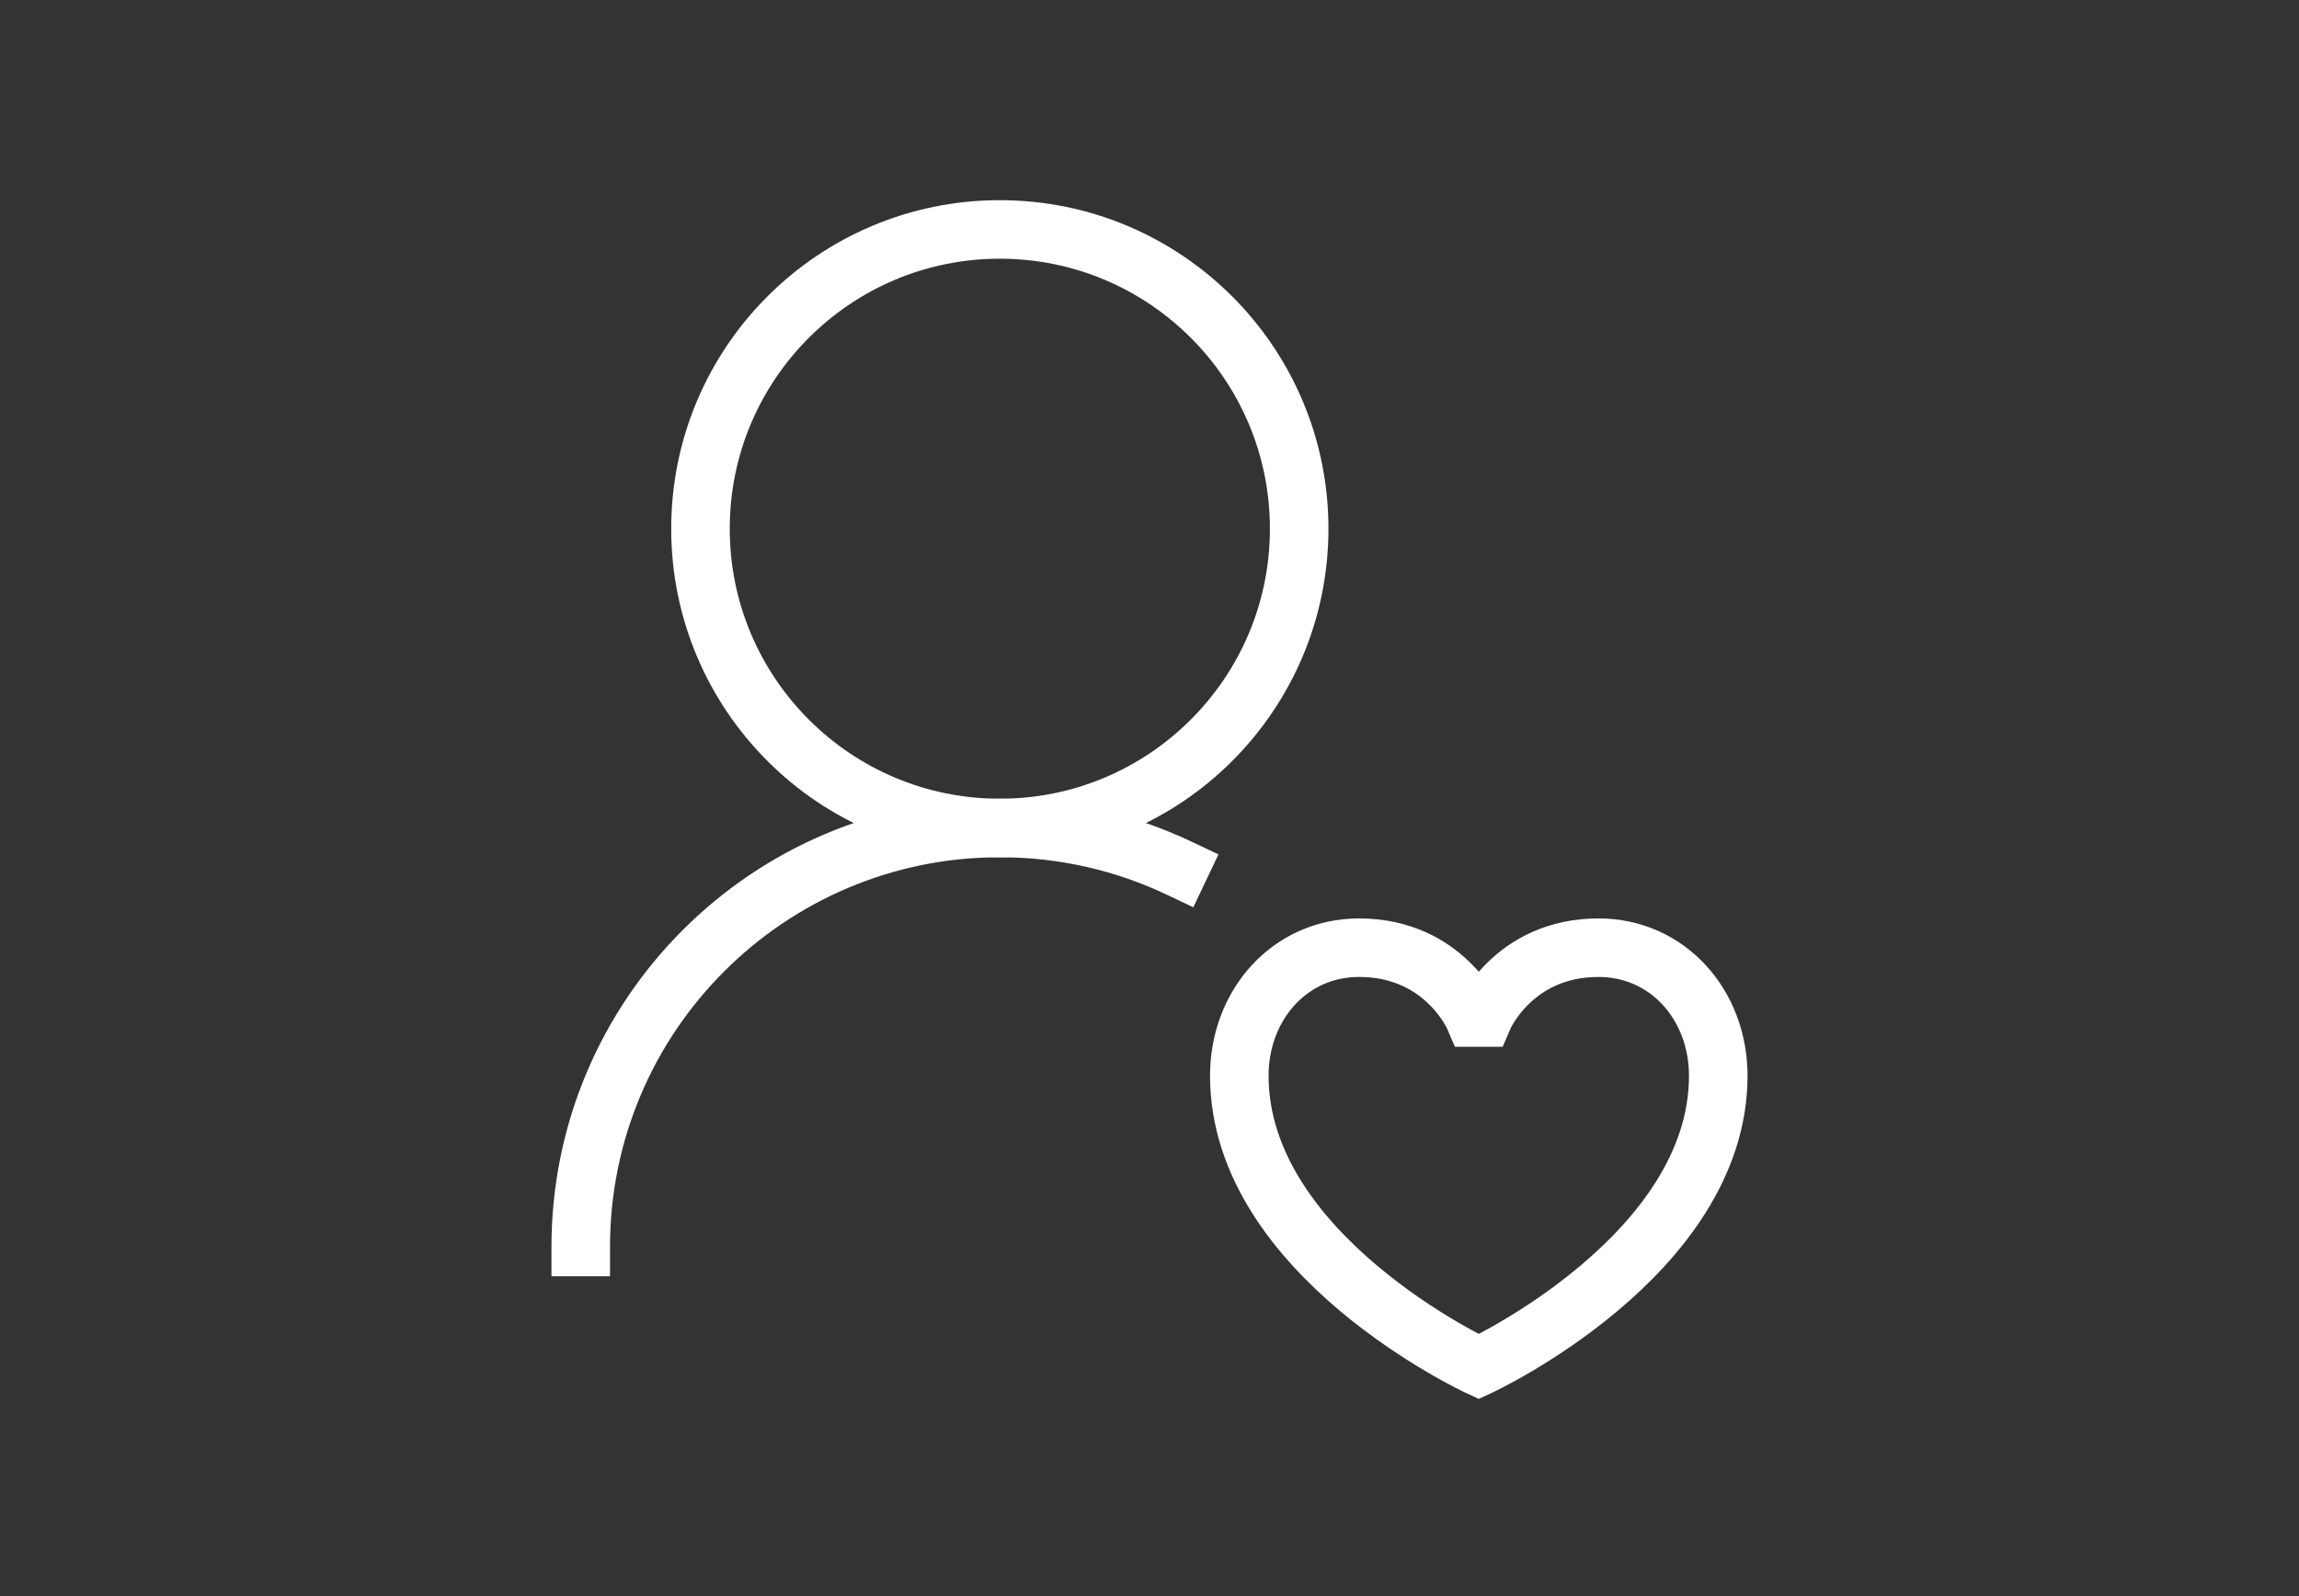 <svg width="144" height="100" viewBox="0 0 144 100" fill="none" xmlns="http://www.w3.org/2000/svg">
<rect x="0" y="0" width="144" height="100" fill="#333333" stroke="none"/>
<path d="M81.375 33.125C81.375 22.77 72.98 14.375 62.625 14.375C52.27 14.375 43.875 22.77 43.875 33.125C43.875 43.48 52.27 51.875 62.625 51.875C72.98 51.875 81.375 43.48 81.375 33.125Z" stroke="white" stroke-width="3.667" stroke-linecap="square"/>
<path d="M36.375 78.125C36.375 63.627 48.127 51.875 62.625 51.875C66.651 51.875 70.465 52.781 73.875 54.401" stroke="white" stroke-width="3.667" stroke-linecap="square"/>
<path d="M92.625 85.625C92.625 85.625 107.625 78.677 107.625 67.396C107.625 62.966 104.467 59.375 100.125 59.375C94.768 59.375 92.909 63.75 92.909 63.75H92.341C92.341 63.75 90.482 59.375 85.125 59.375C80.783 59.375 77.625 62.966 77.625 67.396C77.625 78.677 92.625 85.625 92.625 85.625Z" stroke="white" stroke-width="3.667" stroke-linecap="square"/>
</svg>
